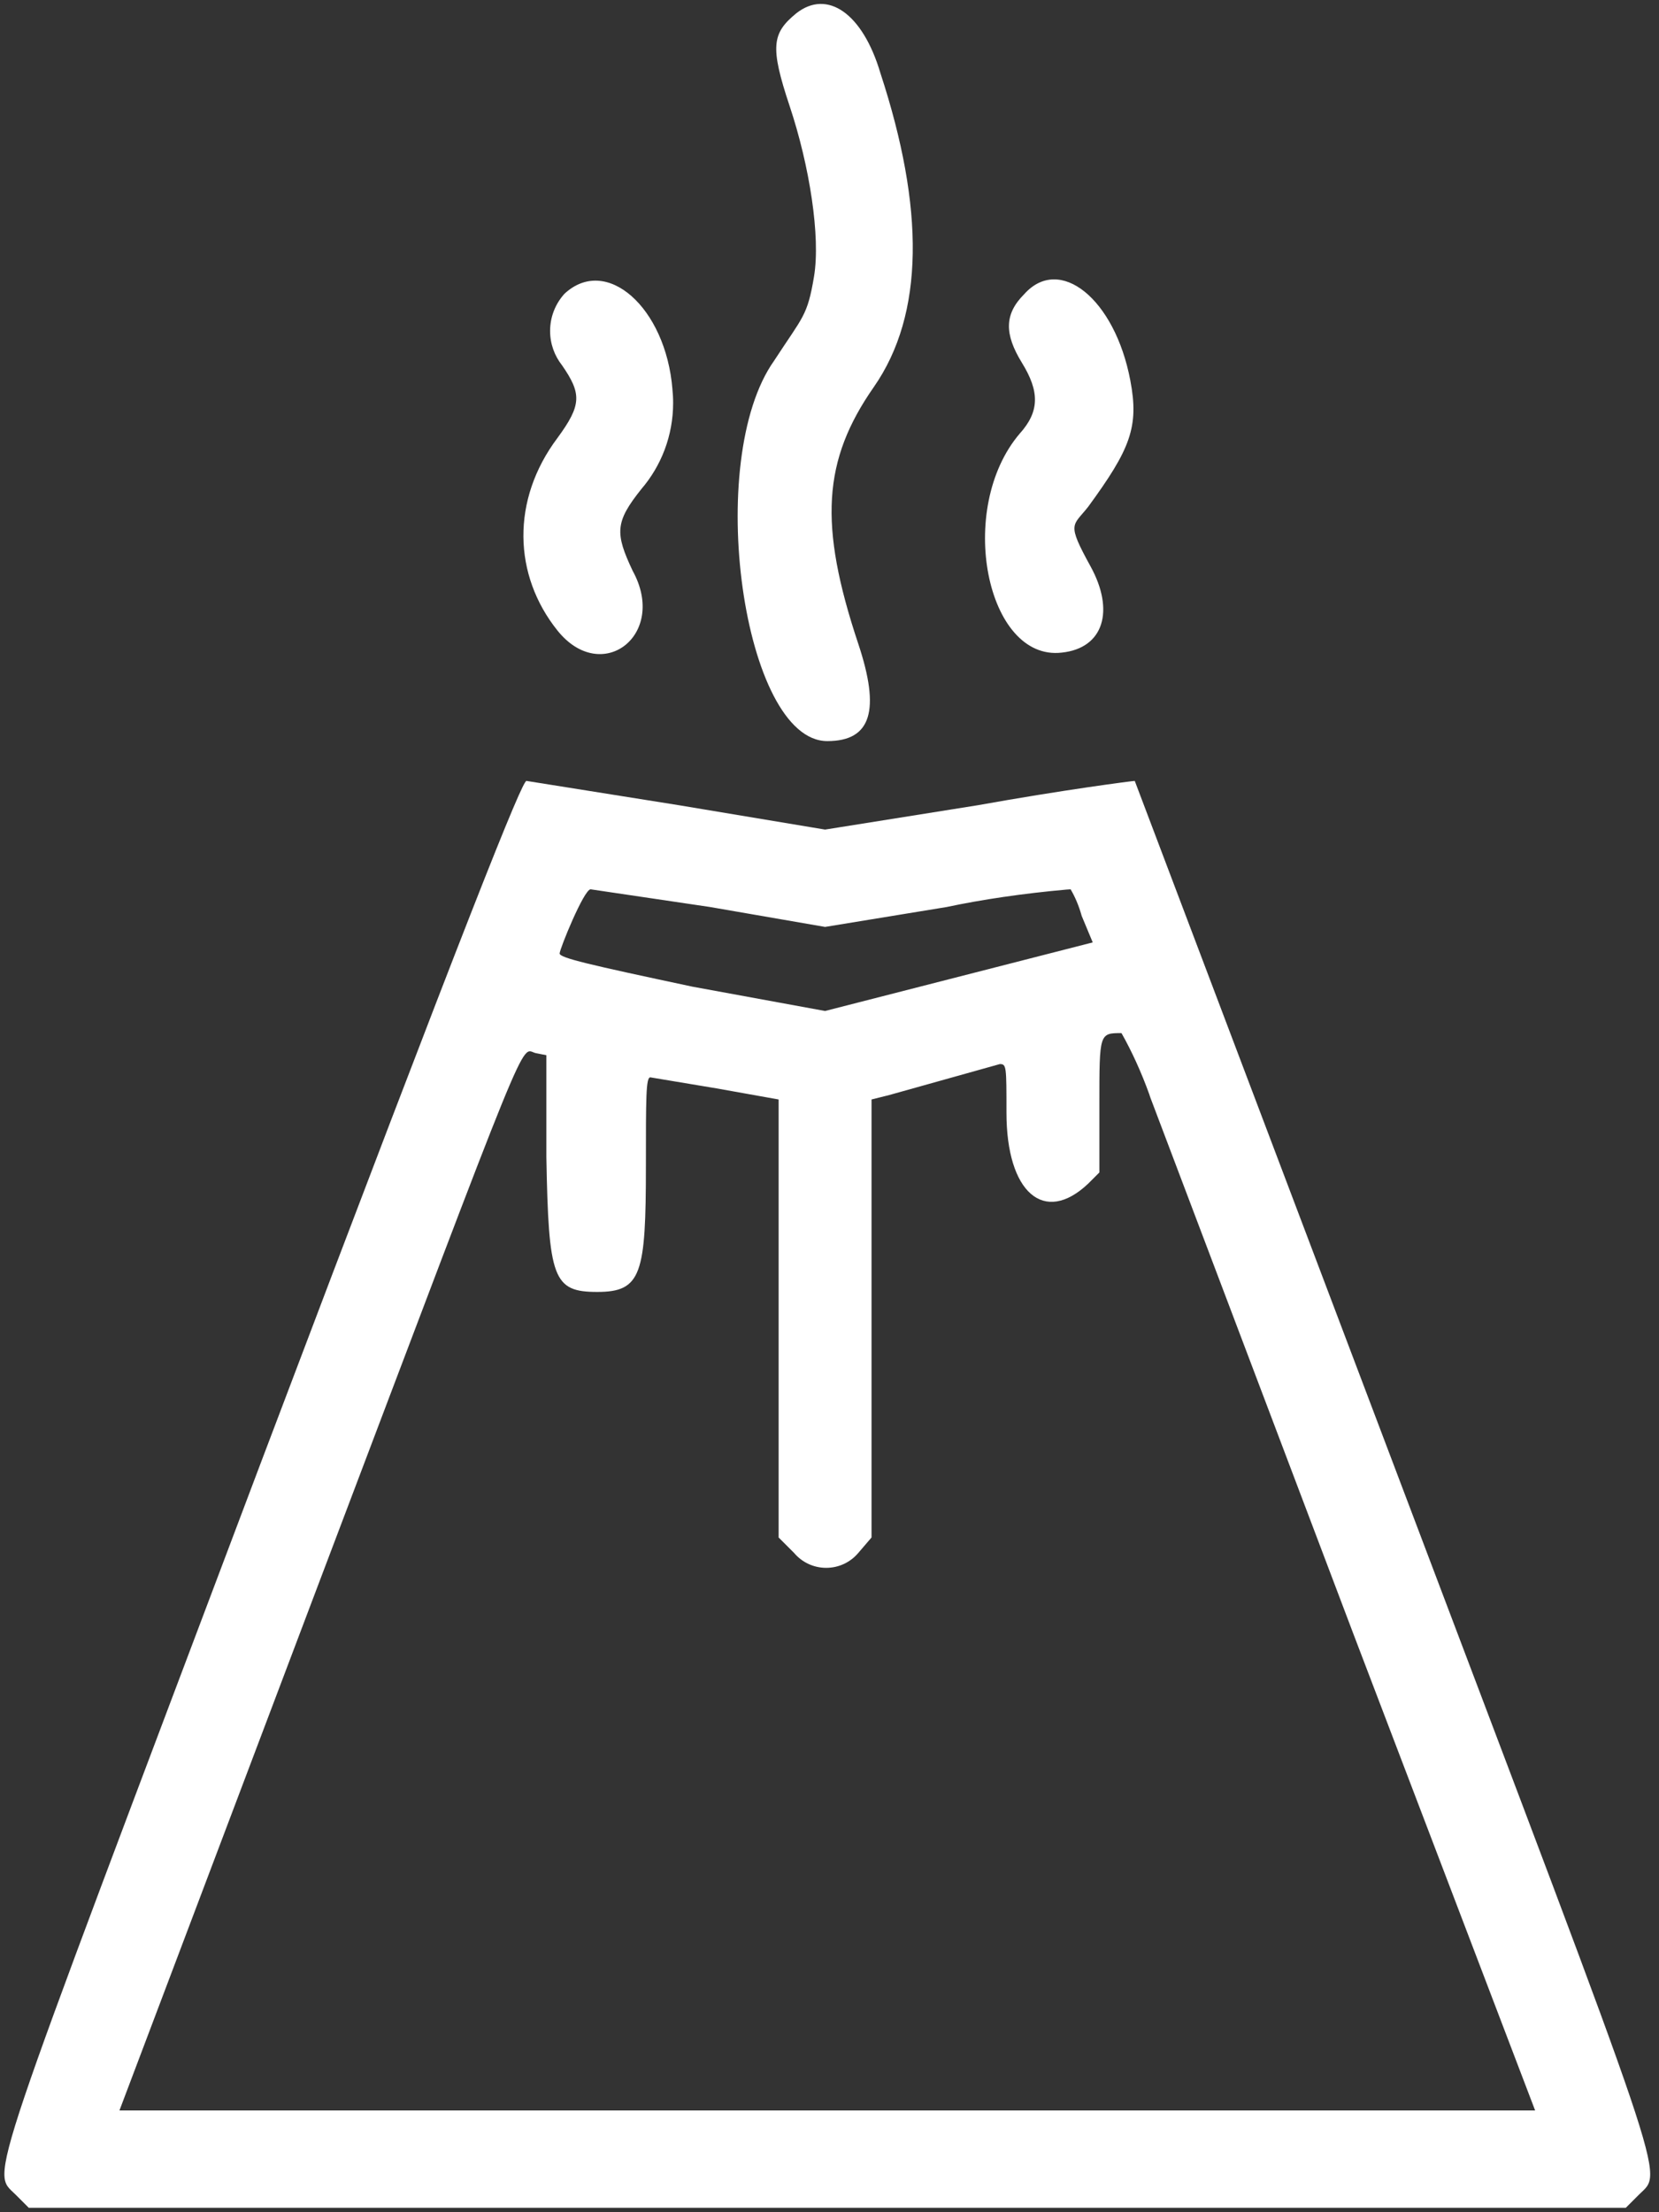 <?xml version="1.0" encoding="UTF-8"?> <!-- Generated by IcoMoon.io --> <svg xmlns="http://www.w3.org/2000/svg" version="1.1" width="24" height="32" viewBox="0 0 24 32"><rect x="0" y="0" width="24" height="32" fill="#333333" stroke="none"/><title>moxibustion</title><path d="M11.52 0.192c-0.352 0.288-0.384 0.48-0.096 1.344s0.448 1.888 0.352 2.464-0.16 0.576-0.576 1.216c-1.024 1.44-0.448 5.504 0.768 5.504 0.64 0 0.768-0.448 0.448-1.408-0.576-1.728-0.512-2.656 0.224-3.712s0.736-2.592 0.096-4.544c-0.256-0.864-0.768-1.216-1.216-0.864M8.16 4.256c-0.125 0.141-0.202 0.327-0.202 0.531 0 0.187 0.064 0.358 0.171 0.495l-0.001-0.002c0.288 0.416 0.288 0.576-0.064 1.056-0.672 0.896-0.64 1.984 0 2.784s1.6 0.064 1.088-0.864c-0.256-0.544-0.256-0.704 0.128-1.184 0.285-0.333 0.458-0.768 0.458-1.245 0-0.069-0.004-0.137-0.011-0.204l0.001 0.008c-0.096-1.184-0.96-1.952-1.568-1.376M14.816 4.256c-0.288 0.288-0.288 0.576-0.032 0.992s0.256 0.704-0.032 1.024c-0.928 1.088-0.48 3.296 0.608 3.168 0.608-0.064 0.768-0.608 0.416-1.248s-0.256-0.576-0.032-0.864c0.608-0.832 0.736-1.152 0.608-1.824-0.224-1.184-1.024-1.824-1.536-1.248M3.776 21.152c-4.032 10.688-3.904 10.24-3.552 10.592l0.192 0.192h23.104l0.192-0.192c0.352-0.352 0.48 0.096-3.552-10.56l-3.744-9.888c-0.032 0-1.024 0.128-2.272 0.352l-2.208 0.352-2.112-0.352-2.208-0.352c-0.064 0-0.8 1.824-3.84 9.856M10.272 13.12l1.664 0.288 1.76-0.288c0.496-0.106 1.109-0.197 1.731-0.252l0.061-0.004c0.065 0.11 0.119 0.238 0.157 0.373l0.003 0.011 0.16 0.384-3.872 0.992-1.92-0.352c-1.504-0.32-1.92-0.416-1.92-0.48s0.352-0.928 0.448-0.928l1.728 0.256M16.64 15.872l2.944 7.776 2.624 6.88h-20.48l2.88-7.616c3.104-8.192 2.912-7.744 3.136-7.68l0.16 0.032v1.472c0.032 1.76 0.096 1.952 0.736 1.952s0.704-0.256 0.704-1.824c0-0.992 0-1.28 0.064-1.28l0.96 0.16 0.896 0.16v6.336l0.224 0.224c0.112 0.132 0.278 0.215 0.464 0.215s0.352-0.083 0.463-0.214l0.001-0.001 0.192-0.224v-6.336l0.256-0.064 1.6-0.448c0.096 0 0.096 0.032 0.096 0.704 0 1.152 0.544 1.632 1.184 1.024l0.16-0.16v-0.992c0-1.024 0-1.024 0.32-1.024 0.147 0.26 0.288 0.567 0.402 0.885l0.014 0.043" fill="#fff"></path></svg> 